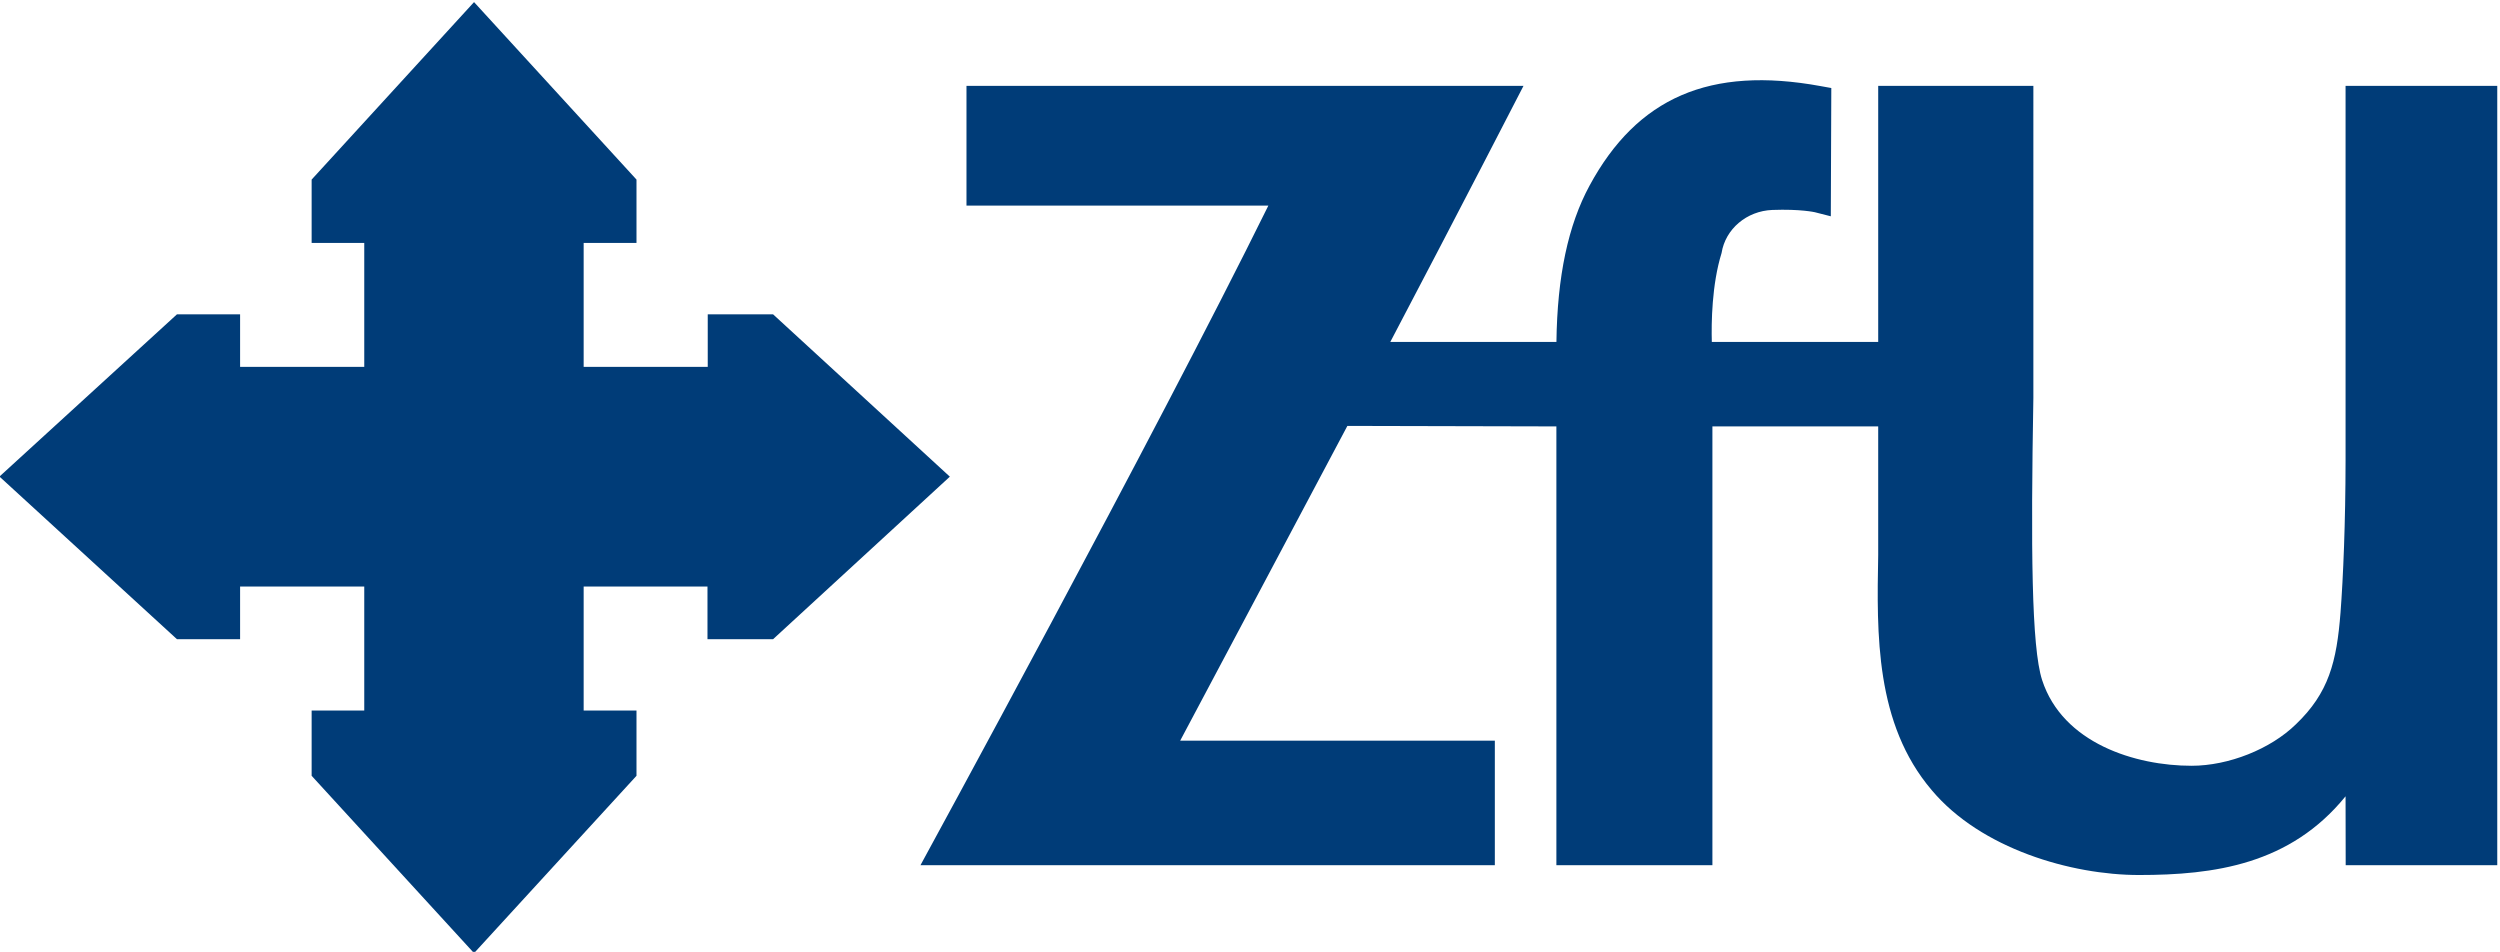 <?xml version="1.0" encoding="UTF-8" standalone="no"?>
<svg
   xmlns:dc="http://purl.org/dc/elements/1.1/"
   xmlns:cc="http://creativecommons.org/ns#"
   xmlns:rdf="http://www.w3.org/1999/02/22-rdf-syntax-ns#"
   xmlns:svg="http://www.w3.org/2000/svg"
   xmlns="http://www.w3.org/2000/svg"
   xmlns:sodipodi="http://sodipodi.sourceforge.net/DTD/sodipodi-0.dtd"
   xmlns:inkscape="http://www.inkscape.org/namespaces/inkscape"
   version="1.1"
   id="svg2"
   xml:space="preserve"
   width="144.984"
   height="55.202"
   viewBox="0 0 144.984 55.202"
   sodipodi:docname="zfu_logo.svg"
   inkscape:version="1.0.1 (3bc2e813f5, 2020-09-07)"><defs
     id="defs6"><clipPath
       clipPathUnits="userSpaceOnUse"
       id="clipPath18"><path
         d="M 0,265.936 H 423.472 V 0 H 0 Z"
         id="path16" /></clipPath></defs><sodipodi:namedview
     pagecolor="#ffffff"
     bordercolor="#666666"
     borderopacity="1"
     objecttolerance="10"
     gridtolerance="10"
     guidetolerance="10"
     inkscape:pageopacity="0"
     inkscape:pageshadow="2"
     inkscape:window-width="1916"
     inkscape:window-height="945"
     id="namedview4"
     showgrid="false"
     fit-margin-top="0"
     fit-margin-left="0"
     fit-margin-right="0"
     fit-margin-bottom="0"
     inkscape:zoom="10.321989"
     inkscape:cx="77.258129"
     inkscape:cy="38.171105"
     inkscape:window-x="0"
     inkscape:window-y="133"
     inkscape:window-maximized="0"
     inkscape:current-layer="g10" /><g
     id="g10"
     inkscape:groupmode="layer"
     inkscape:label="ZfU_Logo_CMYK_mit claim Kreuz in Blau"
     transform="matrix(1.333,0,0,-1.333,-62.98,248.158)"><g
       id="g12"
       transform="matrix(0.384,0,0,0.384,29.085,114.604)"><g
         id="g14"
         clip-path="url(#clipPath18)"><g
           id="g20"
           transform="translate(313.042,176.63)"><path
             d="m 0,0 c 0,0 0.007,-24.085 0,-42.436 -0.006,-7.076 -0.273,-13.357 -0.57,-17.215 -0.434,-5.617 -1.332,-9.12 -5.056,-12.682 -2.876,-2.813 -7.629,-4.7 -11.823,-4.7 -6.353,0 -14.602,2.544 -16.933,9.717 -1.211,3.752 -1.28,15.003 -0.989,31.973 V 0 h -17.58 v -29.015 h -18.851 c -0.059,2.157 -0.005,6.505 1.106,10.077 0.427,2.715 2.843,4.764 5.742,4.878 3.184,0.12 4.813,-0.256 4.819,-0.256 l 1.815,-0.463 0.056,14.533 -1.203,0.217 c -12.559,2.3 -20.793,-1.312 -26.185,-11.269 -2.428,-4.474 -3.661,-10.282 -3.755,-17.717 H -108.23 C -100.391,-14.105 -93.136,0 -93.136,0 h -63.11 v -13.569 h 34.201 c -12.87,-26.094 -39.414,-74.728 -39.414,-74.728 h 65.074 v 14.111 h -35.648 c 2.305,4.364 15.608,29.342 18.941,35.659 l 23.68,-0.057 v -49.713 h 17.677 v 49.713 h 18.784 v -14.562 c -0.165,-8.958 -0.351,-19.112 6.065,-26.649 5.575,-6.642 15.812,-9.614 23.481,-9.614 8.507,0 17.121,1.18 23.405,8.918 l 0.014,-7.806 H 17.187 V 0 Z"
             style="fill:#003c78;fill-opacity:1;fill-rule:nonzero;stroke:none"
             id="path22" /></g><g
           id="g24"
           transform="translate(154.911,132.352)"><path
             d="m 0,0 -20.025,18.39 h -7.405 v -5.951 h -14.058 v 14.042 h 5.986 v 7.178 l -18.405,20.108 -18.4,-20.108 v -7.178 h 5.962 V 12.439 h -14.067 v 5.951 h -7.156 l -20.108,-18.379 20.108,-18.424 h 7.156 v 5.962 h 14.067 v -14.045 h -5.962 v -7.395 l 18.4,-20.09 18.405,20.09 v 7.395 h -5.986 v 14.045 h 14.029 v -5.962 h 7.434 z"
             style="fill:#003c78;fill-opacity:1;fill-rule:nonzero;stroke:none"
             id="path26" /></g><g
           id="g30"
           transform="translate(59.139,55.67)" /><g
           id="g34"
           transform="translate(66.818,55.543)" /><g
           id="g38"
           transform="translate(75.992,62.97)" /><g
           id="g42"
           transform="translate(84.855,63.443)" /><g
           id="g46"
           transform="translate(93.718,55.67)" /><g
           id="g50"
           transform="translate(103.746,60.111)" /><g
           id="g54"
           transform="translate(111.481,55.543)" /><g
           id="g60"
           transform="translate(125.567,63.134)" /><g
           id="g64"
           transform="translate(136.579,55.67)" /><g
           id="g68"
           transform="translate(146.607,60.111)" /><g
           id="g72"
           transform="translate(153.376,55.561)" /><g
           id="g76"
           transform="translate(166.353,61.659)" /><g
           id="g80"
           transform="translate(179.002,55.67)" /><g
           id="g84"
           transform="translate(189.831,56.471)" /><g
           id="g90"
           transform="translate(204.081,55.67)" /><g
           id="g94"
           transform="translate(214.109,62.97)" /><g
           id="g98"
           transform="translate(224.956,56.471)" /><g
           id="g102"
           transform="translate(234.439,56.471)" /><g
           id="g106"
           transform="translate(242.136,55.67)" /><g
           id="g110"
           transform="translate(258.59,55.67)" /><g
           id="g114"
           transform="translate(268.345,56.435)" /><g
           id="g118"
           transform="translate(277.227,62.97)" /><g
           id="g122"
           transform="translate(283.85,55.561)" /><g
           id="g126"
           transform="translate(289.146,55.561)" /><g
           id="g130"
           transform="translate(297.755,62.97)" /><g
           id="g134"
           transform="translate(308.402,55.67)" /><g
           id="g138"
           transform="translate(319.231,56.435)" /><g
           id="g142"
           transform="translate(328.112,62.97)" /></g></g></g></svg>
